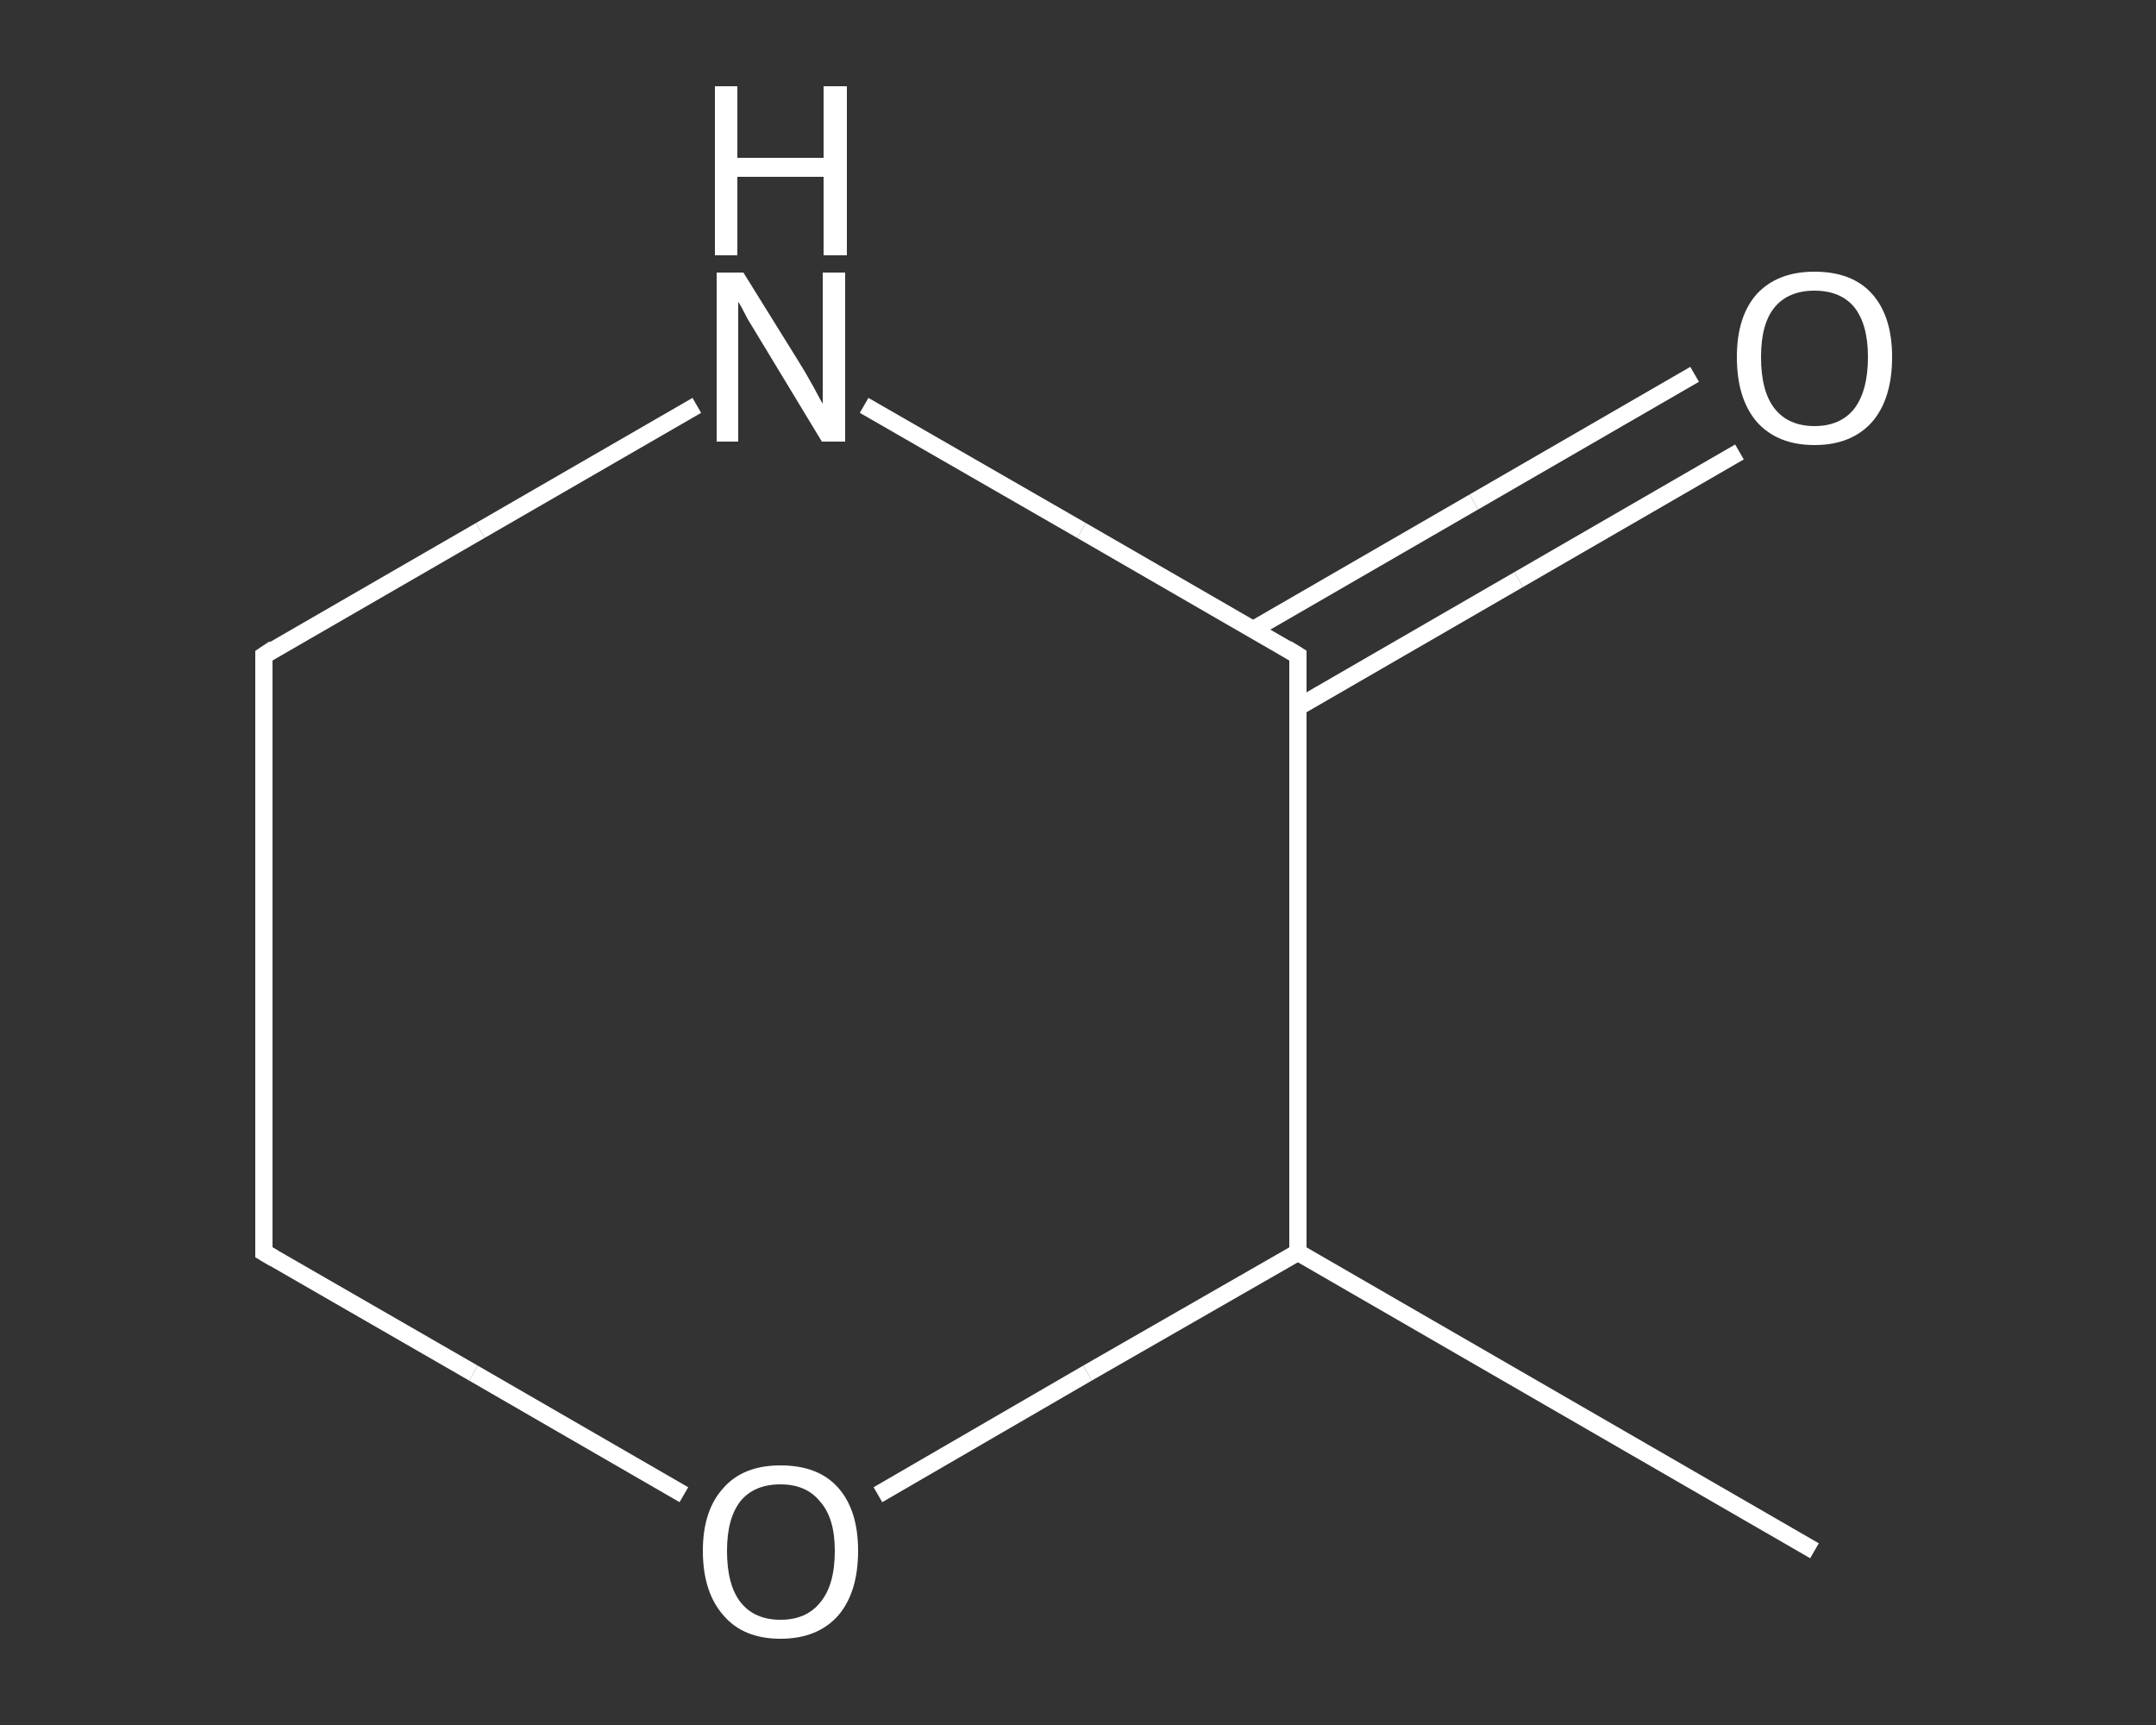 <?xml version='1.0' encoding='iso-8859-1'?>
<svg version='1.1' baseProfile='full'
              xmlns='http://www.w3.org/2000/svg'
                      xmlns:rdkit='http://www.rdkit.org/xml'
                      xmlns:xlink='http://www.w3.org/1999/xlink'
                  xml:space='preserve'
width='250px' height='200px' viewBox='0 0 250 200'>
<rect x="0" y="0" width="250" height="200" fill="#333333" stroke="none"/>
<!-- END OF HEADER -->
<rect style='opacity:1.0;fill:transparent;stroke:none' width='250.0' height='200.0' x='0.0' y='0.0'> </rect>
<path class='bond-0 atom-0 atom-1' d='M 210.4,179.8 L 150.5,145.2' style='fill:none;fill-rule:evenodd;stroke:#FFFFFF;stroke-width:2.0px;stroke-linecap:butt;stroke-linejoin:miter;stroke-opacity:1' />
<path class='bond-1 atom-1 atom-2' d='M 150.5,145.2 L 126.1,159.2' style='fill:none;fill-rule:evenodd;stroke:#FFFFFF;stroke-width:2.0px;stroke-linecap:butt;stroke-linejoin:miter;stroke-opacity:1' />
<path class='bond-1 atom-1 atom-2' d='M 126.1,159.2 L 101.8,173.3' style='fill:none;fill-rule:evenodd;stroke:#FFFFFF;stroke-width:2.0px;stroke-linecap:butt;stroke-linejoin:miter;stroke-opacity:1' />
<path class='bond-2 atom-2 atom-3' d='M 79.3,173.3 L 54.9,159.2' style='fill:none;fill-rule:evenodd;stroke:#FFFFFF;stroke-width:2.0px;stroke-linecap:butt;stroke-linejoin:miter;stroke-opacity:1' />
<path class='bond-2 atom-2 atom-3' d='M 54.9,159.2 L 30.6,145.2' style='fill:none;fill-rule:evenodd;stroke:#FFFFFF;stroke-width:2.0px;stroke-linecap:butt;stroke-linejoin:miter;stroke-opacity:1' />
<path class='bond-3 atom-3 atom-4' d='M 30.6,145.2 L 30.6,76.0' style='fill:none;fill-rule:evenodd;stroke:#FFFFFF;stroke-width:2.0px;stroke-linecap:butt;stroke-linejoin:miter;stroke-opacity:1' />
<path class='bond-4 atom-4 atom-5' d='M 30.6,76.0 L 55.7,61.5' style='fill:none;fill-rule:evenodd;stroke:#FFFFFF;stroke-width:2.0px;stroke-linecap:butt;stroke-linejoin:miter;stroke-opacity:1' />
<path class='bond-4 atom-4 atom-5' d='M 55.7,61.5 L 80.8,47.0' style='fill:none;fill-rule:evenodd;stroke:#FFFFFF;stroke-width:2.0px;stroke-linecap:butt;stroke-linejoin:miter;stroke-opacity:1' />
<path class='bond-5 atom-5 atom-6' d='M 100.2,47.0 L 125.4,61.5' style='fill:none;fill-rule:evenodd;stroke:#FFFFFF;stroke-width:2.0px;stroke-linecap:butt;stroke-linejoin:miter;stroke-opacity:1' />
<path class='bond-5 atom-5 atom-6' d='M 125.4,61.5 L 150.5,76.0' style='fill:none;fill-rule:evenodd;stroke:#FFFFFF;stroke-width:2.0px;stroke-linecap:butt;stroke-linejoin:miter;stroke-opacity:1' />
<path class='bond-6 atom-6 atom-7' d='M 150.5,82.0 L 176.1,67.2' style='fill:none;fill-rule:evenodd;stroke:#FFFFFF;stroke-width:2.0px;stroke-linecap:butt;stroke-linejoin:miter;stroke-opacity:1' />
<path class='bond-6 atom-6 atom-7' d='M 176.1,67.2 L 201.7,52.4' style='fill:none;fill-rule:evenodd;stroke:#FFFFFF;stroke-width:2.0px;stroke-linecap:butt;stroke-linejoin:miter;stroke-opacity:1' />
<path class='bond-6 atom-6 atom-7' d='M 145.3,73.0 L 170.9,58.2' style='fill:none;fill-rule:evenodd;stroke:#FFFFFF;stroke-width:2.0px;stroke-linecap:butt;stroke-linejoin:miter;stroke-opacity:1' />
<path class='bond-6 atom-6 atom-7' d='M 170.9,58.2 L 196.5,43.4' style='fill:none;fill-rule:evenodd;stroke:#FFFFFF;stroke-width:2.0px;stroke-linecap:butt;stroke-linejoin:miter;stroke-opacity:1' />
<path class='bond-7 atom-6 atom-1' d='M 150.5,76.0 L 150.5,145.2' style='fill:none;fill-rule:evenodd;stroke:#FFFFFF;stroke-width:2.0px;stroke-linecap:butt;stroke-linejoin:miter;stroke-opacity:1' />
<path d='M 31.8,145.9 L 30.6,145.2 L 30.6,141.7' style='fill:none;stroke:#FFFFFF;stroke-width:2.0px;stroke-linecap:butt;stroke-linejoin:miter;stroke-opacity:1;' />
<path d='M 30.6,79.4 L 30.6,76.0 L 31.8,75.2' style='fill:none;stroke:#FFFFFF;stroke-width:2.0px;stroke-linecap:butt;stroke-linejoin:miter;stroke-opacity:1;' />
<path d='M 149.2,75.2 L 150.5,76.0 L 150.5,79.4' style='fill:none;stroke:#FFFFFF;stroke-width:2.0px;stroke-linecap:butt;stroke-linejoin:miter;stroke-opacity:1;' />
<path class='atom-2' d='M 81.5 179.8
Q 81.5 175.1, 83.9 172.5
Q 86.2 169.9, 90.5 169.9
Q 94.9 169.9, 97.2 172.5
Q 99.5 175.1, 99.5 179.8
Q 99.5 184.6, 97.2 187.3
Q 94.8 190.0, 90.5 190.0
Q 86.2 190.0, 83.9 187.3
Q 81.5 184.6, 81.5 179.8
M 90.5 187.8
Q 93.5 187.8, 95.1 185.8
Q 96.8 183.8, 96.8 179.8
Q 96.8 176.0, 95.1 174.1
Q 93.5 172.1, 90.5 172.1
Q 87.5 172.1, 85.9 174.0
Q 84.3 176.0, 84.3 179.8
Q 84.3 183.8, 85.9 185.8
Q 87.5 187.8, 90.5 187.8
' fill='#FFFFFF'/>
<path class='atom-5' d='M 86.2 31.6
L 92.6 41.9
Q 93.3 43.0, 94.3 44.8
Q 95.3 46.7, 95.4 46.8
L 95.4 31.6
L 98.0 31.6
L 98.0 51.2
L 95.3 51.2
L 88.4 39.8
Q 87.6 38.5, 86.7 37.0
Q 85.9 35.4, 85.6 35.0
L 85.6 51.2
L 83.1 51.2
L 83.1 31.6
L 86.2 31.6
' fill='#FFFFFF'/>
<path class='atom-5' d='M 82.9 10.0
L 85.5 10.0
L 85.5 18.3
L 95.5 18.3
L 95.5 10.0
L 98.2 10.0
L 98.2 29.6
L 95.5 29.6
L 95.5 20.5
L 85.5 20.5
L 85.5 29.6
L 82.9 29.6
L 82.9 10.0
' fill='#FFFFFF'/>
<path class='atom-7' d='M 201.4 41.4
Q 201.4 36.7, 203.7 34.1
Q 206.1 31.5, 210.4 31.5
Q 214.8 31.5, 217.1 34.1
Q 219.4 36.7, 219.4 41.4
Q 219.4 46.2, 217.1 48.9
Q 214.7 51.6, 210.4 51.6
Q 206.1 51.6, 203.7 48.9
Q 201.4 46.2, 201.4 41.4
M 210.4 49.4
Q 213.4 49.4, 215.0 47.4
Q 216.6 45.3, 216.6 41.4
Q 216.6 37.6, 215.0 35.6
Q 213.4 33.7, 210.4 33.7
Q 207.4 33.7, 205.8 35.6
Q 204.2 37.5, 204.2 41.4
Q 204.2 45.4, 205.8 47.4
Q 207.4 49.4, 210.4 49.4
' fill='#FFFFFF'/>
</svg>
